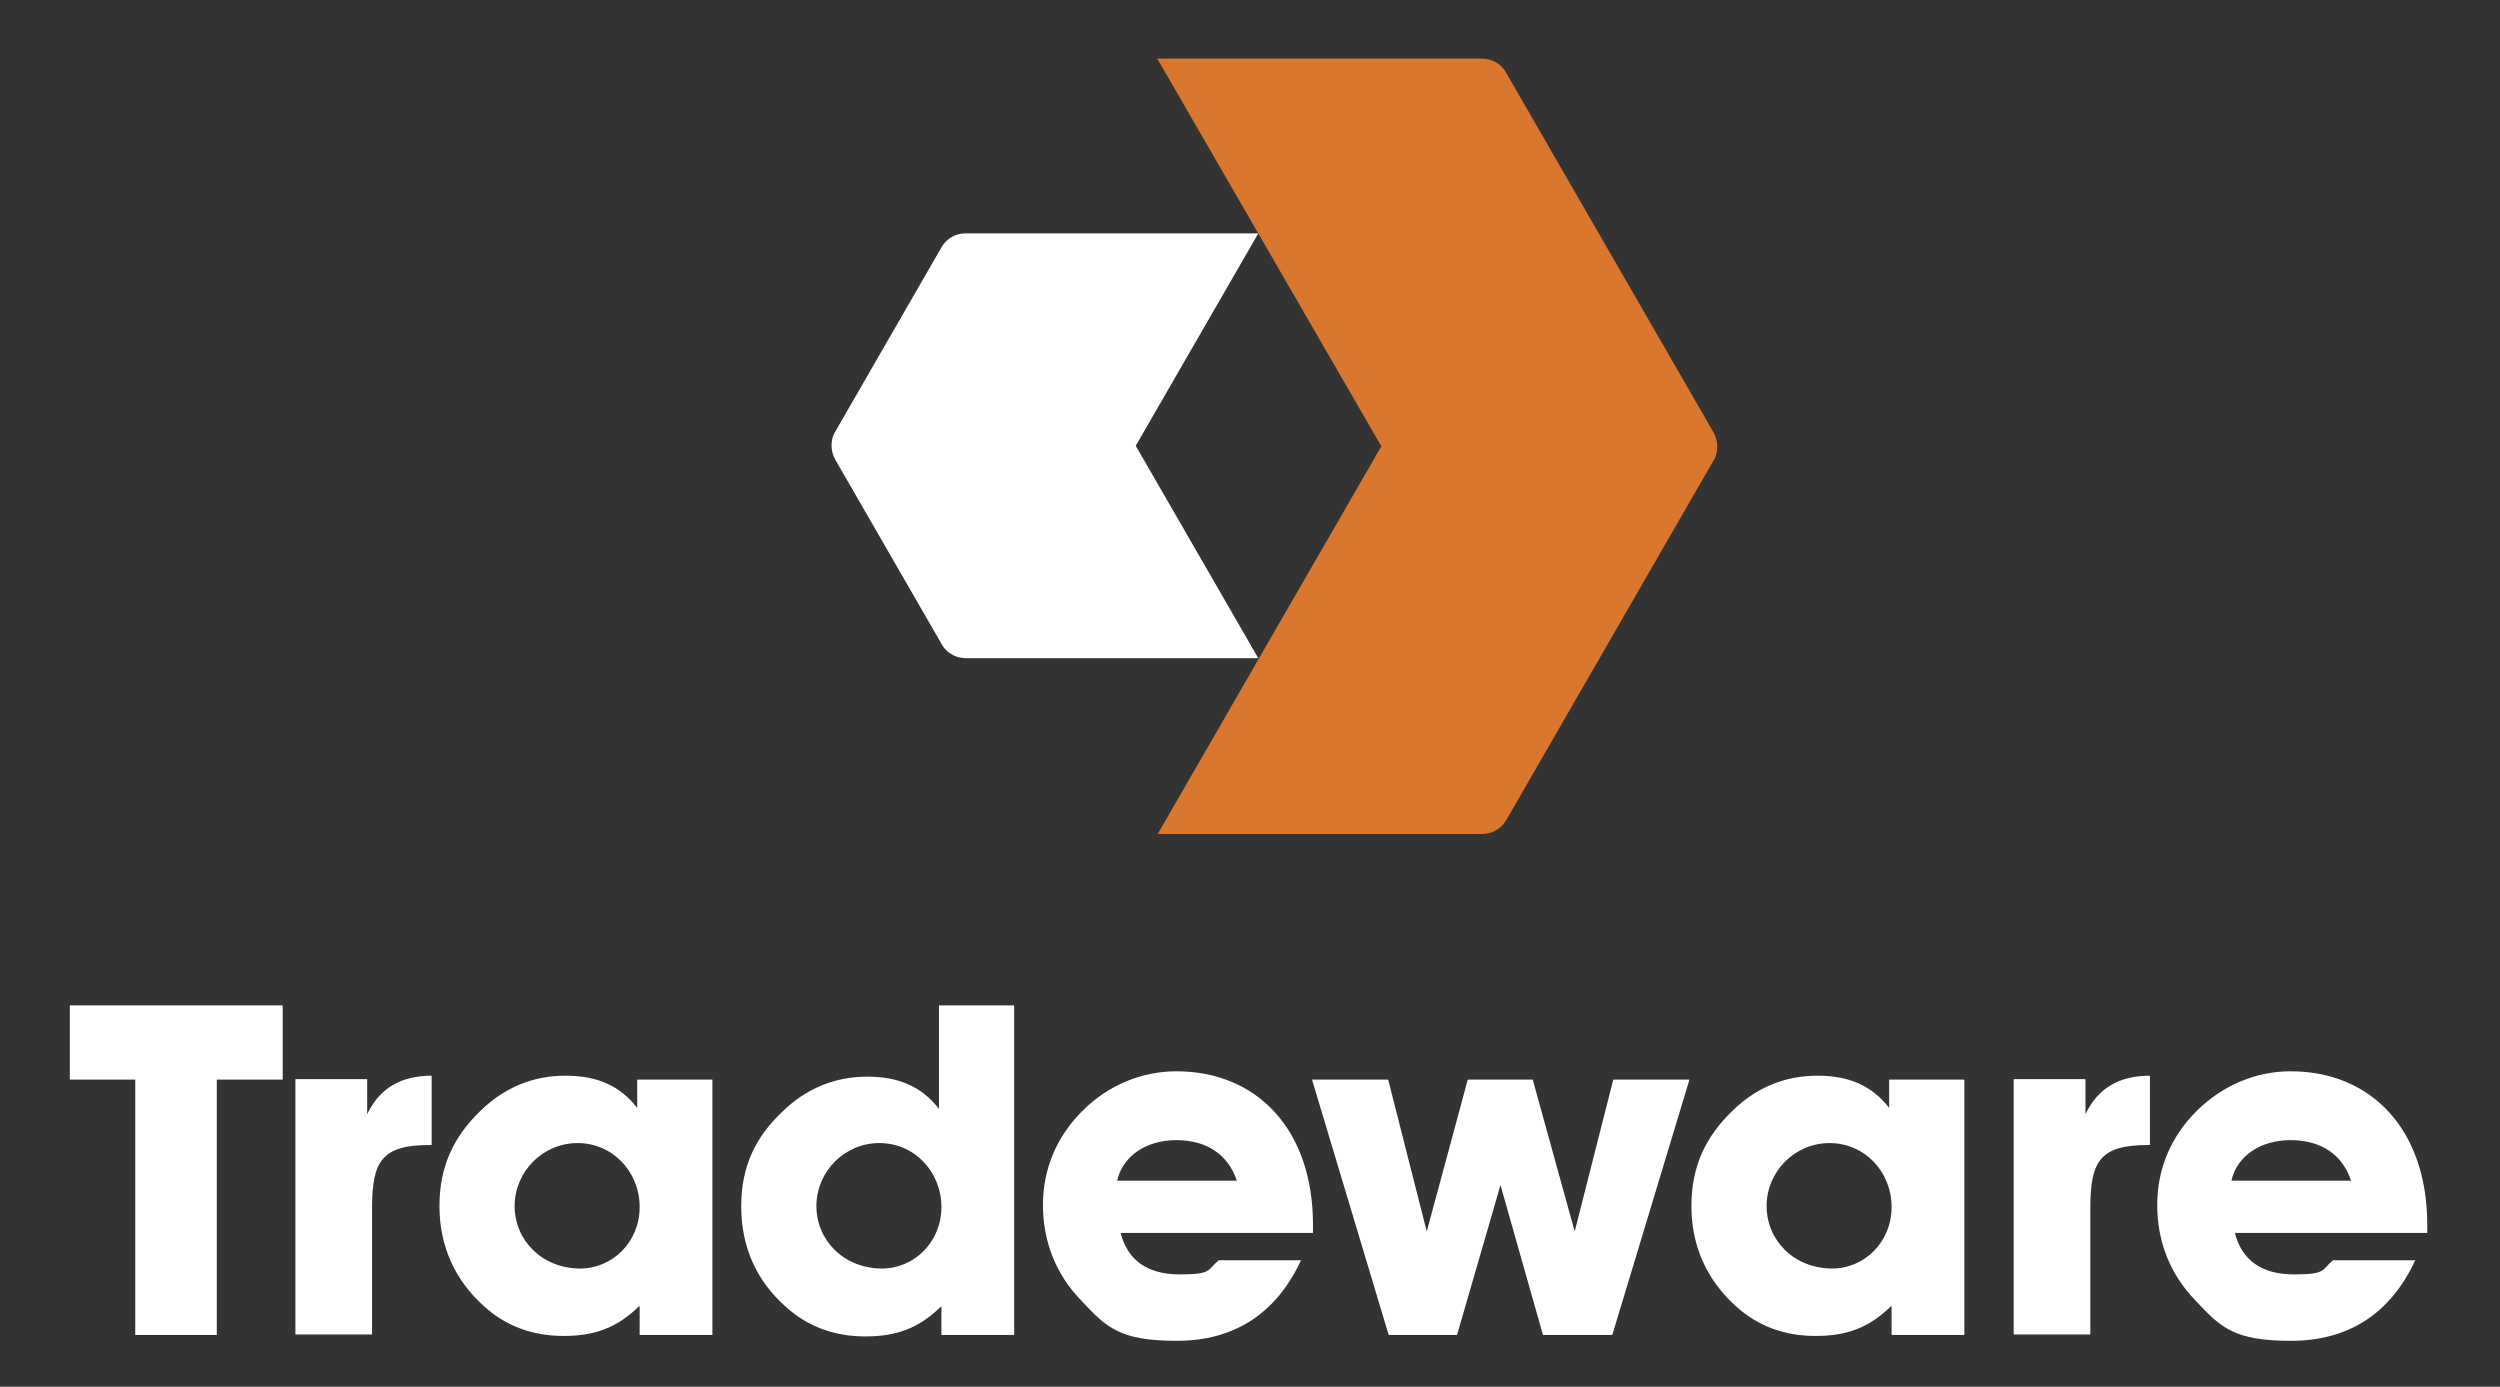 <svg xmlns="http://www.w3.org/2000/svg" width="512" height="284" fill="none"><rect width="100%" height="100%" fill="#333333" stroke="none"/><mask id="a" width="512" height="284" x="0" y="0" maskUnits="userSpaceOnUse" style="mask-type:alpha"><path fill="#D9D9D9" d="M0 0h512v284H0z"/></mask><g mask="url(#a)"><path fill="#fff" d="M27.7 273.4v-52.3H14.3v-15.2h43.6v15.2H44.4v52.3H27.7ZM75.2 221.1v7.1c2.5-5.3 6.9-7.9 13.2-7.9v14.2H88c-9.8 0-11.8 3.3-11.8 12.9v25.9H60.5V221h14.7v.1ZM118.8 259.8c6.6 0 12.2-5.4 12.2-12.6 0-7.2-5.5-13.1-12.7-13.1-7.2 0-12.9 5.9-12.9 12.9s5.6 12.8 13.5 12.8m12 7.7c-4.6 4.5-9.2 6.1-15.5 6.1-6.3 0-11.8-2-16.3-6.1-6-5.4-9.1-12.4-9.1-20.5s2.9-14.2 8.4-19.5c4.9-4.8 10.8-7.2 17.4-7.2 6.6 0 11.2 2.1 14.7 6.6v-5.8h15.4v52.3H131v-5.8l-.1-.1ZM180.6 259.8c6.6 0 12.2-5.4 12.2-12.6 0-7.2-5.5-13.1-12.7-13.1-7.2 0-12.9 5.9-12.9 12.9s5.6 12.8 13.5 12.8m12 7.8c-4.6 4.5-9.2 6.1-15.5 6.1-6.3 0-11.8-2-16.3-6.1-6-5.3-9.1-12.3-9.1-20.5s2.9-14.2 8.4-19.4c4.9-4.8 10.8-7.2 17.4-7.2 6.6 0 11.2 2.1 14.7 6.6v-21.2h15.4v67.5h-14.9v-5.8h-.1ZM253.3 241.8c-1.8-5.4-6.2-8.3-12.4-8.3s-11 3.3-12.1 8.3h24.5Zm13.1 16.4c-5.1 10.9-13.7 16.4-25.4 16.4s-14.4-2.7-19.7-8.4c-5.1-5.3-7.7-12-7.7-19.4 0-7.4 2.8-14 8-19.2 5.2-5.3 12.2-8.2 19.3-8.2 16.6 0 28 12 28 31.4v1.7h-39.4c1.4 5.5 5.4 8.5 12.1 8.5 6.7 0 5.6-.9 8-2.9h16.9l-.1.1ZM316 273.4l-8.7-30.7-8.9 30.7h-14l-15.7-52.3h15.6l7.9 31.1 8.4-31.1h13.3l8.6 31.1 7.9-31.1H346l-15.8 52.3H316ZM375.2 259.8c6.6 0 12.2-5.4 12.2-12.6 0-7.2-5.5-13.1-12.7-13.1-7.2 0-12.9 5.9-12.9 12.9s5.6 12.8 13.5 12.8m12 7.7c-4.6 4.5-9.2 6.1-15.5 6.1-6.3 0-11.8-2-16.3-6.1-6-5.4-9.1-12.4-9.1-20.5s2.9-14.2 8.4-19.5c4.9-4.8 10.8-7.2 17.4-7.2 6.6 0 11.2 2.1 14.7 6.6v-5.8h15.4v52.3h-14.9v-5.8l-.1-.1ZM427.1 221.1v7.1c2.5-5.3 6.9-7.9 13.2-7.9v14.2h-.4c-9.8 0-11.8 3.3-11.8 12.9v25.9h-15.7V221h14.7v.1ZM481.5 241.8c-1.8-5.4-6.2-8.3-12.4-8.3s-11 3.3-12.1 8.3h24.5Zm13.1 16.4c-5.1 10.9-13.7 16.4-25.4 16.4s-14.4-2.7-19.7-8.4c-5.1-5.3-7.7-12-7.7-19.4 0-7.4 2.8-14 8-19.2 5.3-5.3 12.2-8.2 19.3-8.2 16.6 0 28 12 28 31.4v1.7h-39.4c1.4 5.5 5.4 8.5 12.1 8.5 6.7 0 5.6-.9 8-2.9h16.9l-.1.1Z"/><path fill="#D9772E" d="m237 12 45.9 79.4-25.1 43.5-20.7 35.9h66.5c2 0 3.8-1.1 4.8-2.7L351 94.2c.5-.8.7-1.8.7-2.8 0-1-.3-2-.8-2.9l-42.5-73.7c-.7-1.3-2-2.2-3.4-2.6-.5-.1-1-.2-1.5-.2H237Z"/><path fill="#fff" d="m257.7 134.8-25.1-43.5 25.1-43.5h-60c-2.1 0-3.8 1.1-4.8 2.7l-21.9 38c-.5.8-.7 1.8-.7 2.8 0 1 .3 2 .8 2.9l21.8 37.8c.7 1.3 2 2.2 3.4 2.6.5.1 1 .2 1.5.2h60.1-.2Z"/></g></svg>